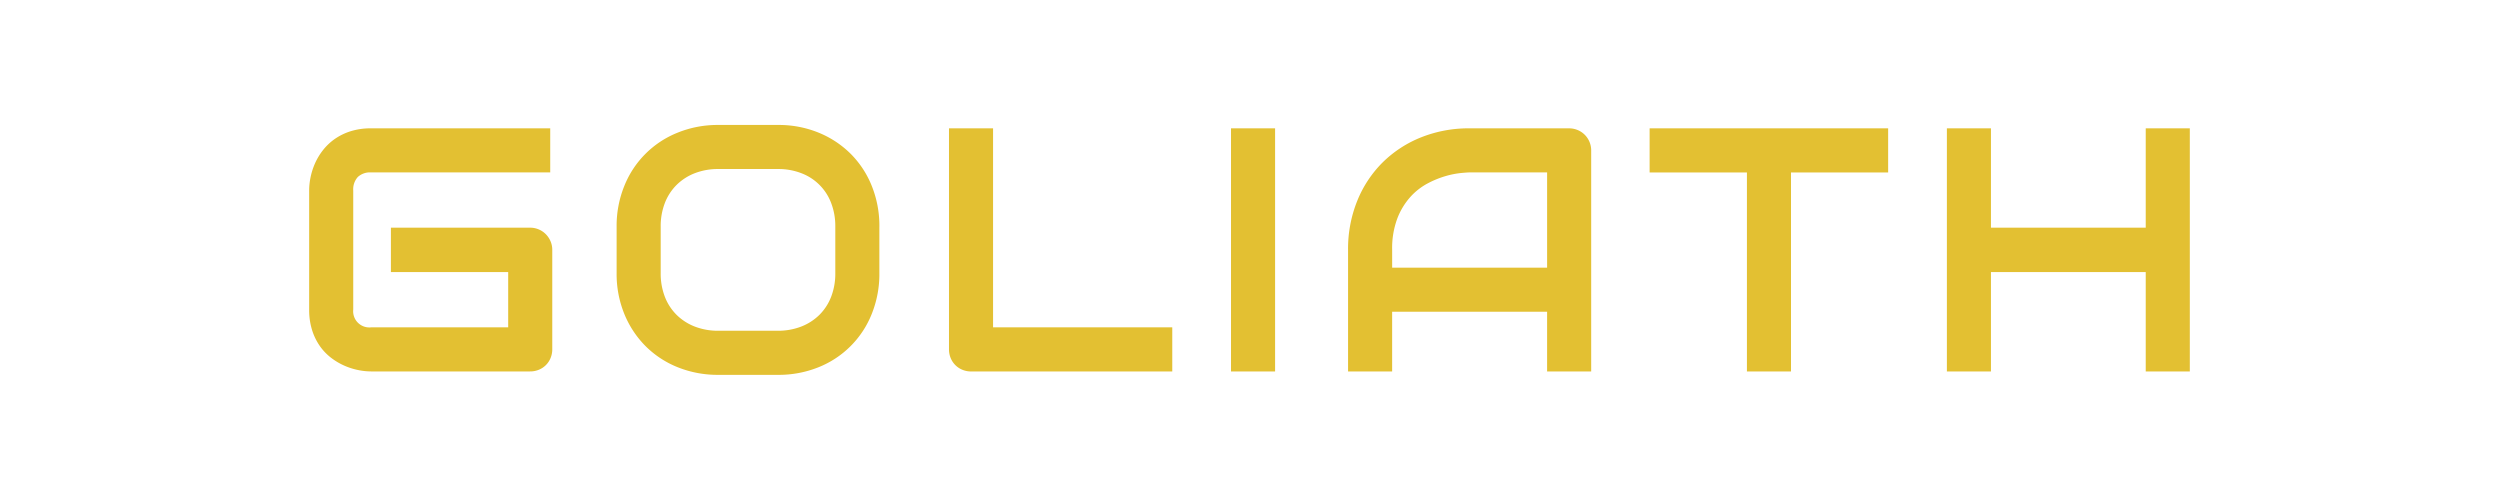 <?xml version="1.0" encoding="UTF-8" standalone="no"?>
<svg xmlns:inkscape="http://www.inkscape.org/namespaces/inkscape" xmlns:sodipodi="http://sodipodi.sourceforge.net/DTD/sodipodi-0.dtd" xmlns="http://www.w3.org/2000/svg" xmlns:svg="http://www.w3.org/2000/svg" width="400" height="80" viewBox="0 0 400 80" version="1.1" id="svg8" sodipodi:docname="logo-mars-md-goliath.svg" inkscape:version="1.1.1 (3bf5ae0d25, 2021-09-20)">
  <defs id="defs4">
    <style id="style2">
      .cls-1 {
        fill: #e3c032;
        fill-rule: evenodd;
      }
    </style>
  </defs>
  <g id="Návrhová_plocha_1" data-name="Návrhová plocha 1" transform="matrix(1.01,0,0,1.01,0.026,3.755)">
    <path id="GOLIATH" class="cls-1" d="M 87.462,35.868 A 3.432,3.432 0 0 0 87.193,34.512 3.624,3.624 0 0 0 86.455,33.398 3.484,3.484 0 0 0 85.34,32.633 3.447,3.447 0 0 0 83.94,32.351 H 61.9 v 7.036 h 18.579 v 8.755 H 58.753 a 2.568,2.568 0 0 1 -2.82,-2.82 V 26.469 a 2.915,2.915 0 0 1 0.725,-2.148 2.836,2.836 0 0 1 2.095,-0.725 H 87.139 V 16.613 H 58.753 a 10.538,10.538 0 0 0 -3.223,0.456 9.234,9.234 0 0 0 -2.511,1.222 8.749,8.749 0 0 0 -1.866,1.759 9.856,9.856 0 0 0 -1.262,2.081 10.685,10.685 0 0 0 -0.712,2.2 10.4,10.4 0 0 0 -0.228,2.081 v 18.909 a 10.652,10.652 0 0 0 0.457,3.236 9.183,9.183 0 0 0 1.222,2.524 8.469,8.469 0 0 0 1.759,1.853 10.18,10.18 0 0 0 2.081,1.249 10.676,10.676 0 0 0 2.2,0.712 10.4,10.4 0 0 0 2.081,0.228 h 25.19 a 3.593,3.593 0 0 0 1.4,-0.269 3.362,3.362 0 0 0 1.852,-1.854 3.6,3.6 0 0 0 0.269,-1.4 z m 51.821,-3.679 a 16.958,16.958 0 0 0 -1.209,-6.459 15.142,15.142 0 0 0 -3.357,-5.1 15.467,15.467 0 0 0 -5.089,-3.344 16.684,16.684 0 0 0 -6.405,-1.208 h -9.453 a 16.787,16.787 0 0 0 -6.418,1.208 15.109,15.109 0 0 0 -8.473,8.446 16.8,16.8 0 0 0 -1.222,6.459 v 7.358 a 16.763,16.763 0 0 0 1.222,6.472 15.509,15.509 0 0 0 3.37,5.1 15.158,15.158 0 0 0 5.1,3.343 16.959,16.959 0 0 0 6.418,1.2 h 9.453 a 16.855,16.855 0 0 0 6.405,-1.2 15.066,15.066 0 0 0 8.446,-8.446 16.926,16.926 0 0 0 1.209,-6.472 v -7.357 z m -6.983,7.358 a 10.179,10.179 0 0 1 -0.658,3.746 8.167,8.167 0 0 1 -1.866,2.874 8.421,8.421 0 0 1 -2.887,1.853 10.106,10.106 0 0 1 -3.719,0.658 h -9.4 a 10.1,10.1 0 0 1 -3.719,-0.658 8.411,8.411 0 0 1 -2.887,-1.853 8.183,8.183 0 0 1 -1.867,-2.873 10.179,10.179 0 0 1 -0.658,-3.746 v -7.359 a 10.182,10.182 0 0 1 0.658,-3.746 8.191,8.191 0 0 1 1.867,-2.873 8.424,8.424 0 0 1 2.887,-1.853 10.107,10.107 0 0 1 3.719,-0.658 h 9.453 a 10.039,10.039 0 0 1 3.693,0.658 8.1,8.1 0 0 1 4.726,4.726 10.182,10.182 0 0 1 0.658,3.746 z m 53.378,8.594 H 157.291 V 16.613 h -6.982 v 34.993 a 3.6,3.6 0 0 0 0.268,1.4 3.366,3.366 0 0 0 1.853,1.853 3.593,3.593 0 0 0 1.4,0.269 h 31.85 v -6.987 z m 16.291,-31.528 h -6.983 v 38.511 h 6.983 z m 50.075,3.518 a 3.526,3.526 0 0 0 -0.269,-1.37 3.457,3.457 0 0 0 -1.88,-1.88 3.532,3.532 0 0 0 -1.37,-0.268 h -15.738 a 20.29,20.29 0 0 0 -7.68,1.423 18.346,18.346 0 0 0 -6.1,3.975 18.131,18.131 0 0 0 -4.028,6.1 20.3,20.3 0 0 0 -1.45,7.761 v 19.252 h 6.982 V 45.67 h 24.549 v 9.453 h 6.983 V 20.131 Z m -31.53,15.737 a 13.469,13.469 0 0 1 0.819,-4.982 10.992,10.992 0 0 1 2.082,-3.424 10.036,10.036 0 0 1 2.766,-2.148 14.965,14.965 0 0 1 2.86,-1.155 13.816,13.816 0 0 1 2.39,-0.47 q 1.033,-0.094 1.356,-0.094 H 245.06 V 38.688 H 220.514 Z M 299.083,16.613 H 261.3 V 23.6 h 15.415 v 31.524 h 6.982 V 23.6 h 15.389 v -6.987 z m 16.29,0 h -6.982 v 38.511 h 6.982 V 39.386 h 24.519 v 15.738 h 6.983 V 16.613 h -6.983 V 32.35 h -24.519 z"></path>
  </g>
</svg>
